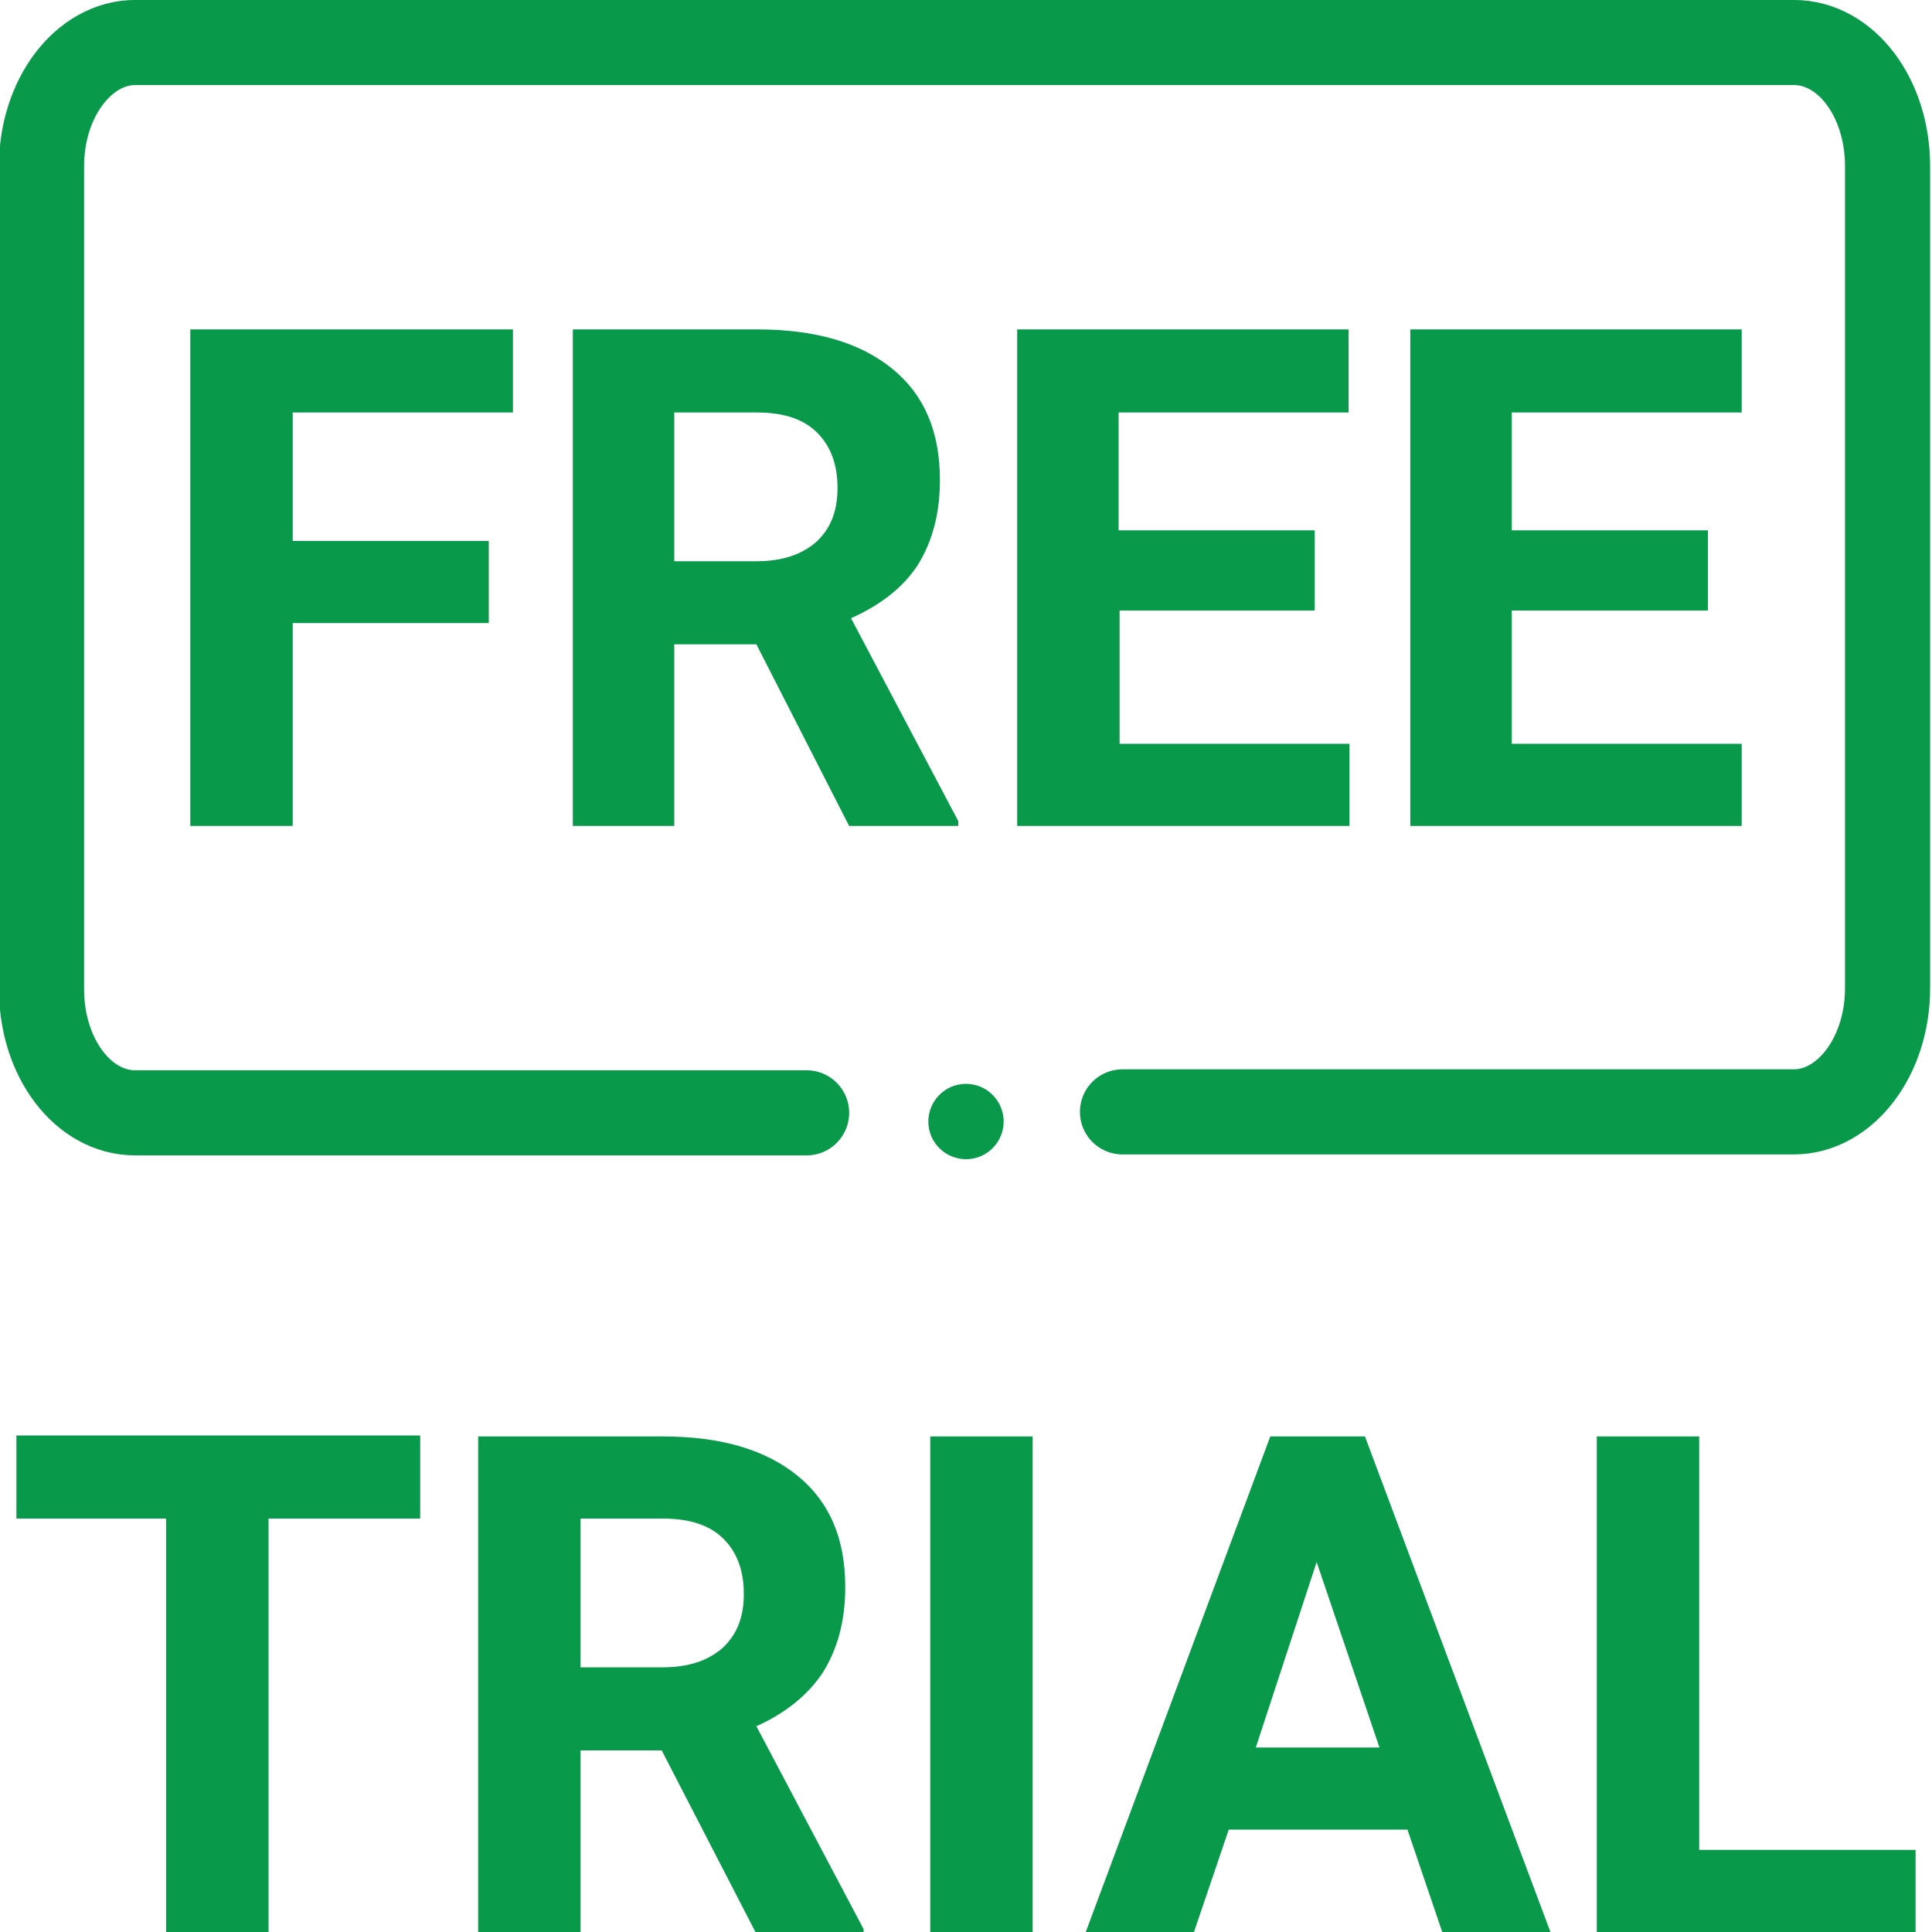 <?xml version="1.0" encoding="utf-8"?>
<!-- Generator: Adobe Illustrator 28.2.0, SVG Export Plug-In . SVG Version: 6.00 Build 0)  -->
<svg version="1.1" xmlns="http://www.w3.org/2000/svg" xmlns:xlink="http://www.w3.org/1999/xlink" x="0px" y="0px"
	 viewBox="0 0 20 20" style="enable-background:new 0 0 20 20;" xml:space="preserve">
<style type="text/css">
	.st0{fill:#08994B;}
	.st1{fill:none;stroke:#08994B;stroke-width:0.881;stroke-linecap:round;stroke-miterlimit:10;}
	.st2{fill:none;stroke:#08994B;stroke-width:0.872;stroke-linecap:round;stroke-miterlimit:10;}
	.st3{fill:none;stroke:#08994B;stroke-width:0.804;stroke-linecap:round;stroke-miterlimit:10;}
	.st4{fill:none;stroke:#08994B;stroke-width:0.5;stroke-miterlimit:10;}
	.st5{fill:none;stroke:#08994B;stroke-width:0.5;stroke-linecap:round;stroke-miterlimit:10;}
	.st6{fill:none;stroke:#08994B;stroke-width:1.137;stroke-linecap:round;stroke-miterlimit:10;}
	.st7{fill:none;stroke:#08994B;stroke-width:0.781;stroke-linecap:round;stroke-miterlimit:10;}
	.st8{fill:none;stroke:#08994B;stroke-width:0.804;stroke-miterlimit:10;}
	.st9{fill:none;stroke:#08994B;stroke-width:1.099;stroke-miterlimit:10;}
	.st10{fill:none;stroke:#08994B;stroke-width:0.603;stroke-linecap:round;stroke-miterlimit:10;}
	.st11{fill:none;stroke:#08994B;stroke-width:0.674;stroke-linecap:round;stroke-miterlimit:10;}
	.st12{fill:none;stroke:#08994B;stroke-width:0.477;stroke-linecap:round;stroke-miterlimit:10;}
	
		.st13{fill-rule:evenodd;clip-rule:evenodd;fill:none;stroke:#08994B;stroke-width:0.804;stroke-linecap:round;stroke-miterlimit:10;}
	.st14{fill:none;stroke:#08994B;stroke-width:0.785;stroke-linecap:round;stroke-miterlimit:10;}
	.st15{fill:none;stroke:#08994B;stroke-width:0.488;stroke-miterlimit:10;}
	.st16{fill:none;stroke:#08994B;stroke-width:0.884;stroke-linecap:round;stroke-miterlimit:10;}
	.st17{fill:none;stroke:#08994B;stroke-width:0.812;stroke-linecap:round;stroke-miterlimit:10;}
	.st18{fill:none;stroke:#08994B;stroke-width:0.873;stroke-linecap:round;stroke-miterlimit:10;}
	.st19{fill:none;stroke:#08994B;stroke-width:0.872;stroke-miterlimit:10;}
	.st20{fill:none;stroke:#08994B;stroke-width:1.112;stroke-linecap:round;stroke-miterlimit:10;}
	.st21{fill:none;stroke:#08994B;stroke-width:0.884;stroke-miterlimit:10;}
	.st22{fill:none;stroke:#08994B;stroke-linecap:round;stroke-miterlimit:10;}
	.st23{fill:none;stroke:#08994B;stroke-width:0.728;stroke-linecap:round;stroke-miterlimit:10;}
	.st24{fill:none;stroke:#08994B;stroke-width:0.571;stroke-linecap:round;stroke-miterlimit:10;}
</style>
<g id="Free_Trail">
	<path class="st0" d="M10,11.22L10,11.22c-0.22,0-0.39,0.18-0.39,0.39c0,0.22,0.18,0.39,0.39,0.39c0.22,0,0.39-0.18,0.39-0.39
		C10.39,11.4,10.22,11.22,10,11.22L10,11.22z"/>
	<g>
		<path class="st0" d="M5.06,6.45H3.03v2.1H1.97V3.41h3.34v0.86H3.03V5.6h2.03V6.45z"/>
		<path class="st0" d="M7.83,6.67H6.98v1.88H5.93V3.41h1.91c0.61,0,1.07,0.14,1.4,0.41s0.49,0.65,0.49,1.15
			c0,0.35-0.08,0.64-0.23,0.88C9.35,6.08,9.12,6.26,8.81,6.4l1.11,2.1v0.05H8.79L7.83,6.67z M6.98,5.81h0.85
			c0.27,0,0.47-0.07,0.62-0.2C8.6,5.47,8.67,5.29,8.67,5.05c0-0.24-0.07-0.43-0.21-0.57S8.12,4.27,7.83,4.27H6.98V5.81z"/>
		<path class="st0" d="M13.62,6.32h-2.03V7.7h2.38v0.85h-3.44V3.41h3.43v0.86h-2.38v1.22h2.03V6.32z"/>
		<path class="st0" d="M17.68,6.32h-2.03V7.7h2.38v0.85H14.6V3.41h3.43v0.86h-2.38v1.22h2.03V6.32z"/>
	</g>
	<g>
		<path class="st0" d="M4.35,15.72H2.78V20H1.72v-4.28H0.17v-0.86h4.18V15.72z"/>
		<path class="st0" d="M6.85,18.12H6.01V20H4.95v-5.13h1.91c0.61,0,1.07,0.14,1.4,0.41s0.49,0.65,0.49,1.15
			c0,0.35-0.08,0.64-0.23,0.88c-0.15,0.23-0.38,0.42-0.69,0.56l1.11,2.1V20H7.82L6.85,18.12z M6.01,17.26h0.85
			c0.27,0,0.47-0.07,0.62-0.2c0.15-0.14,0.22-0.32,0.22-0.56c0-0.24-0.07-0.43-0.21-0.57s-0.35-0.21-0.63-0.21H6.01V17.26z"/>
		<path class="st0" d="M10.69,20H9.63v-5.13h1.06V20z"/>
		<path class="st0" d="M14.57,18.94h-1.85L12.36,20h-1.12l1.91-5.13h0.98L16.05,20h-1.12L14.57,18.94z M13,18.09h1.28l-0.65-1.92
			L13,18.09z"/>
		<path class="st0" d="M17.58,19.15h2.25V20h-3.3v-5.13h1.06V19.15z"/>
	</g>
	<path class="st1" d="M8.35,11.52H1.4c-0.54,0-0.97-0.57-0.97-1.28V1.72c0-0.71,0.44-1.28,0.97-1.28h17.17
		c0.54,0,0.97,0.57,0.97,1.28v8.51c0,0.71-0.44,1.28-0.97,1.28h-6.95"/>
</g>
<g id="Sign_Up">
</g>
<g id="Sign_In">
</g>
<g id="Two_Factor_Authentication">
</g>
<g id="Forgot_Password">
</g>
<g id="Select_A_New_Subscription_Plan">
</g>
<g id="Update_My_Details">
</g>
<g id="Add_Or_Update_Organisation_Details">
</g>
<g id="Change_Password">
</g>
<g id="Search_Feature">
</g>
<g id="Dashboard">
</g>
<g id="Blockchain_Status">
</g>
<g id="My_Account">
</g>
<g id="Sign_Status">
</g>
<g id="Public_or_Private">
</g>
<g id="Upload_Document">
</g>
<g id="Add_Signers_and_Viewers">
</g>
<g id="Remove_Signers_And_Viewers">
</g>
<g id="Reference_Information">
</g>
<g id="Adding_Secured_QR_Code">
</g>
<g id="Adding_Signature_Position">
</g>
<g id="Adding_Date_Signed">
</g>
<g id="Adding_Name">
</g>
<g id="Adding_Company">
</g>
<g id="Adding_Text">
</g>
<g id="Adding_Position">
</g>
<g id="Zooming_In">
</g>
<g id="Zooming_Out">
</g>
<g id="Adding_Initials">
</g>
<g id="Confirmation_Mail_To_Signers_And_Viewers">
</g>
<g id="Adding_New_Users">
</g>
<g id="Manage_User">
</g>
<g id="Create_New_User">
</g>
<g id="User_Current_Access">
</g>
<g id="Manage_Access">
</g>
<g id="Customer_Support">
</g>
<g id="Verify_Feature">
</g>
<g id="Email_Feature">
</g>
<g id="Download_Feature">
</g>
<g id="Logout">
</g>
<g id="Entries">
</g>
<g id="Document_Viewing_or_Downloading_Mail">
</g>
</svg>
